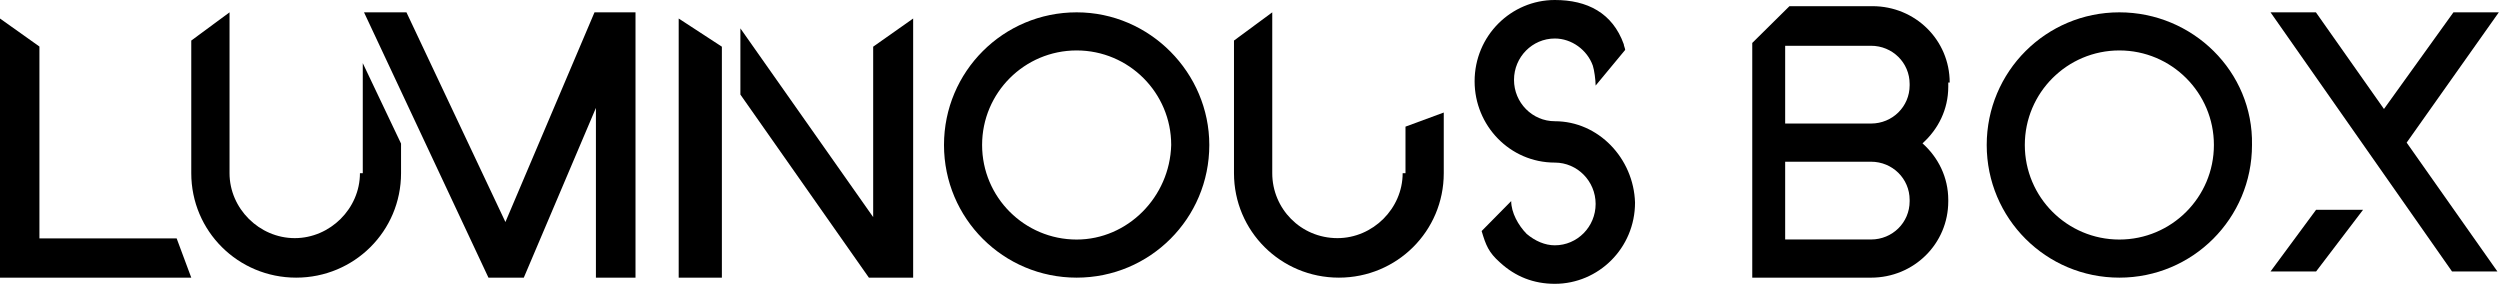 <svg width="414" height="47" viewBox="0 0 414 47" fill="none" xmlns="http://www.w3.org/2000/svg">
<path d="M6.528 39.484V7.706L0 3.066V39.484V45.979H31.674L29.256 39.484H6.528Z" fill="black"/>
<path d="M59.606 28.684C59.606 34.527 54.677 39.434 48.809 39.434C42.941 39.434 38.011 34.527 38.011 28.684V2.043L31.674 6.717V28.684C31.674 38.266 39.42 45.978 49.043 45.978C58.667 45.978 66.413 38.266 66.413 28.684V23.777L60.075 10.456V28.684H59.606Z" fill="black"/>
<path d="M232.28 28.684C232.28 34.527 227.351 39.434 221.483 39.434C215.38 39.434 210.685 34.527 210.685 28.684V2.043L204.348 6.717V28.684C204.348 38.266 212.094 45.978 221.717 45.978C231.341 45.978 239.087 38.266 239.087 28.684V18.635L232.749 20.972V28.684H232.28Z" fill="black"/>
<path d="M83.698 36.766L67.308 2.043H60.283L80.888 45.978H86.742L98.684 17.869V45.978H105.24V2.043H98.449L83.698 36.766Z" fill="black"/>
<path d="M112.391 45.979H119.543V7.731L112.391 3.066V45.979Z" fill="black"/>
<path d="M144.598 35.951L122.609 4.699V15.661L143.889 45.979H151.218V3.066L144.598 7.731V35.951Z" fill="black"/>
<path d="M178.294 2.043C166.141 2.043 156.326 11.858 156.326 24.01C156.326 36.163 166.141 45.978 178.294 45.978C190.446 45.978 200.261 36.163 200.261 24.01C200.261 12.092 190.446 2.043 178.294 2.043ZM178.294 39.668C169.647 39.668 162.636 32.657 162.636 24.01C162.636 15.364 169.647 8.353 178.294 8.353C186.94 8.353 193.951 15.364 193.951 24.01C193.717 32.657 186.707 39.668 178.294 39.668Z" fill="black"/>
<path d="M413.804 2.043H406.29L394.785 18.048L383.514 2.043H376L406.056 44.956H413.57L398.542 23.616L413.804 2.043Z" fill="black"/>
<path d="M376 44.956H383.545L391.326 34.738H383.545L376 44.956Z" fill="black"/>
<path d="M350.965 2.043C338.814 2.043 329 11.858 329 24.01C329 36.163 338.814 45.978 350.965 45.978C363.116 45.978 372.931 36.163 372.931 24.01C373.164 11.858 363.116 2.043 350.965 2.043ZM350.965 39.668C342.319 39.668 335.309 32.657 335.309 24.01C335.309 15.364 342.319 8.353 350.965 8.353C359.611 8.353 366.622 15.364 366.622 24.01C366.622 32.657 359.611 39.668 350.965 39.668Z" fill="black"/>
<path d="M257.478 20.075C253.749 20.075 250.72 17.005 250.72 13.226C250.72 9.447 253.749 6.377 257.478 6.377C260.274 6.377 262.838 8.266 263.77 10.864C264.003 11.573 264.236 13.226 264.236 14.171L269.129 8.266C269.129 8.03 268.896 7.558 268.896 7.322C267.032 2.126 262.838 0 257.478 0C250.254 0 244.195 5.905 244.195 13.462C244.195 20.784 250.021 26.925 257.478 26.925C261.206 26.925 264.236 29.995 264.236 33.774C264.236 37.553 261.206 40.623 257.478 40.623C255.847 40.623 254.216 39.915 252.817 38.734C251.419 37.317 250.254 35.191 250.254 33.301L245.36 38.261C246.06 40.623 246.526 41.804 248.39 43.457C250.953 45.819 253.982 47 257.478 47C264.702 47 270.761 41.096 270.761 33.538C270.528 26.216 264.702 20.075 257.478 20.075Z" fill="black"/>
<path d="M322.869 13.668C322.869 6.643 317.183 1.023 310.075 1.023H296.334L290.174 7.111V45.98H292.306H309.839C316.946 45.98 322.633 40.36 322.633 33.336V33.102C322.633 29.355 320.974 26.077 318.368 23.736C320.974 21.394 322.633 18.116 322.633 14.37V13.668H322.869ZM316.236 33.336C316.236 36.848 313.392 39.658 309.839 39.658H295.623V26.78H309.839C313.392 26.78 316.236 29.59 316.236 33.102V33.336ZM316.236 14.136C316.236 17.648 313.392 20.458 309.839 20.458H295.623V7.58H309.839C313.392 7.58 316.236 10.389 316.236 13.902V14.136Z" fill="black"/>
</svg>
